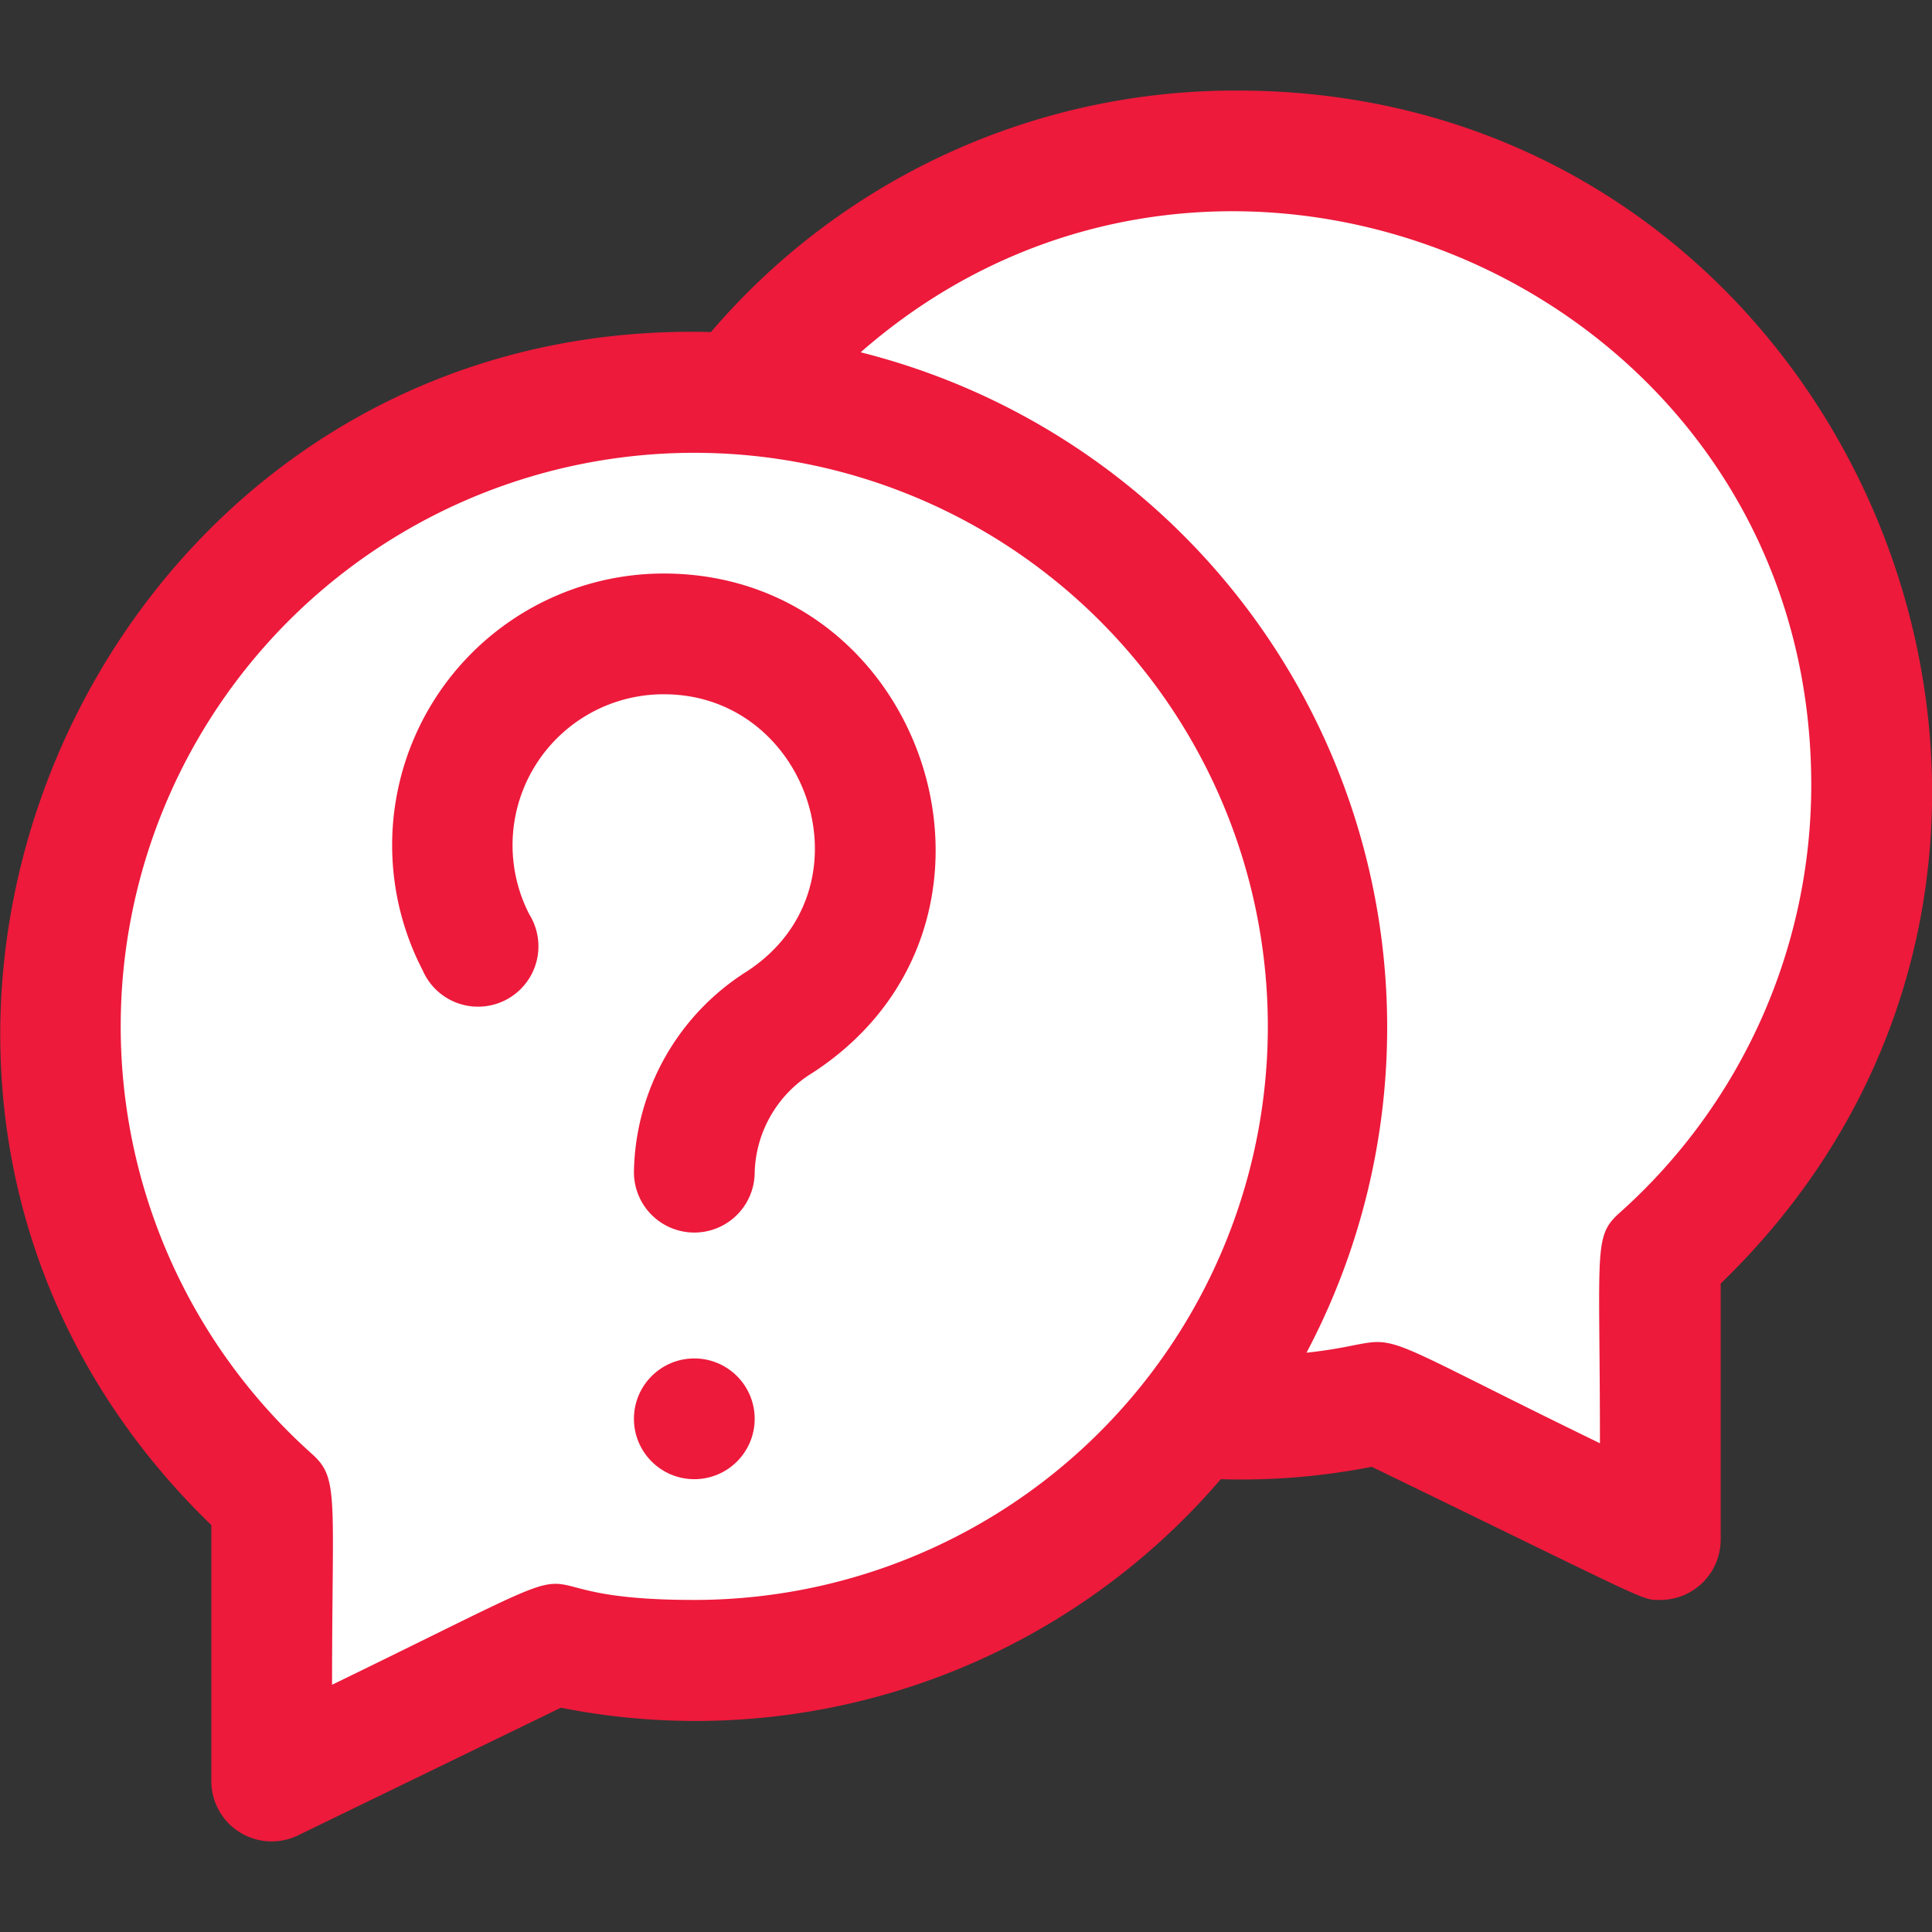 <svg viewBox="0 0 64 64" xmlns="http://www.w3.org/2000/svg"><rect x="0" y="0" width="64" height="64" fill="#333333" stroke="none"/><defs><style>.cls-1{fill:#a2d0ff;}.cls-2{fill:#8bc4ff;}.cls-3{fill:#2e58ff;}</style></defs><title></title><g id="Question"><path d="M44,34A21,21,0,0,1,18.33,54.47L9,59V49.65A21,21,0,1,1,44,34Z" fill="#ffffff" opacity="1" original-fill="#040202"></path><path d="M55,41.65V51l-9.33-4.53a20.51,20.51,0,0,1-6.13.47c10.3-13.18,1.73-32.74-15.08-33.88A20.94,20.94,0,0,1,41,5C60.34,5,69.24,28.93,55,41.65Z" fill="#ffffff" opacity="1" original-fill="#040202"></path><path d="M41,3a22.84,22.84,0,0,0-17.45,8C2.81,10.45-8,36,7,50.52V59a2,2,0,0,0,2.87,1.8l8.71-4.23A22.9,22.9,0,0,0,40.44,49a22.39,22.39,0,0,0,5-.41C54.82,53.14,54.36,53,55,53a2,2,0,0,0,2-2V42.52C71.81,28.2,61.55,3,41,3ZM23,53c-7.17,0-1.38-2.35-12,2.81,0-6.25.24-6.84-.67-7.65A19,19,0,1,1,23,53ZM53.67,40.16c-.9.8-.67,1.13-.67,7.65-8.78-4.27-6-3.4-9.72-3A23.06,23.06,0,0,0,28.51,11.67C40.58,1.1,60,9.57,60,26A19,19,0,0,1,53.67,40.16Z" fill="#ed1a3b" opacity="1" original-fill="#ed1a3b"></path><circle cx="23" cy="47" r="2" fill="#ed1a3b" opacity="1" original-fill="#ed1a3b"></circle><path d="M22.15,19A9,9,0,0,0,14,32.14a2,2,0,1,0,3.54-1.84A5,5,0,0,1,22.09,23c4.73.08,6.85,6.44,2.65,9.18A8,8,0,0,0,21,38.83a2,2,0,1,0,4,0,4,4,0,0,1,1.93-3.3C34.43,30.63,30.8,19.15,22.15,19Z" fill="#ed1a3b" opacity="1" original-fill="#ed1a3b"></path></g></svg>